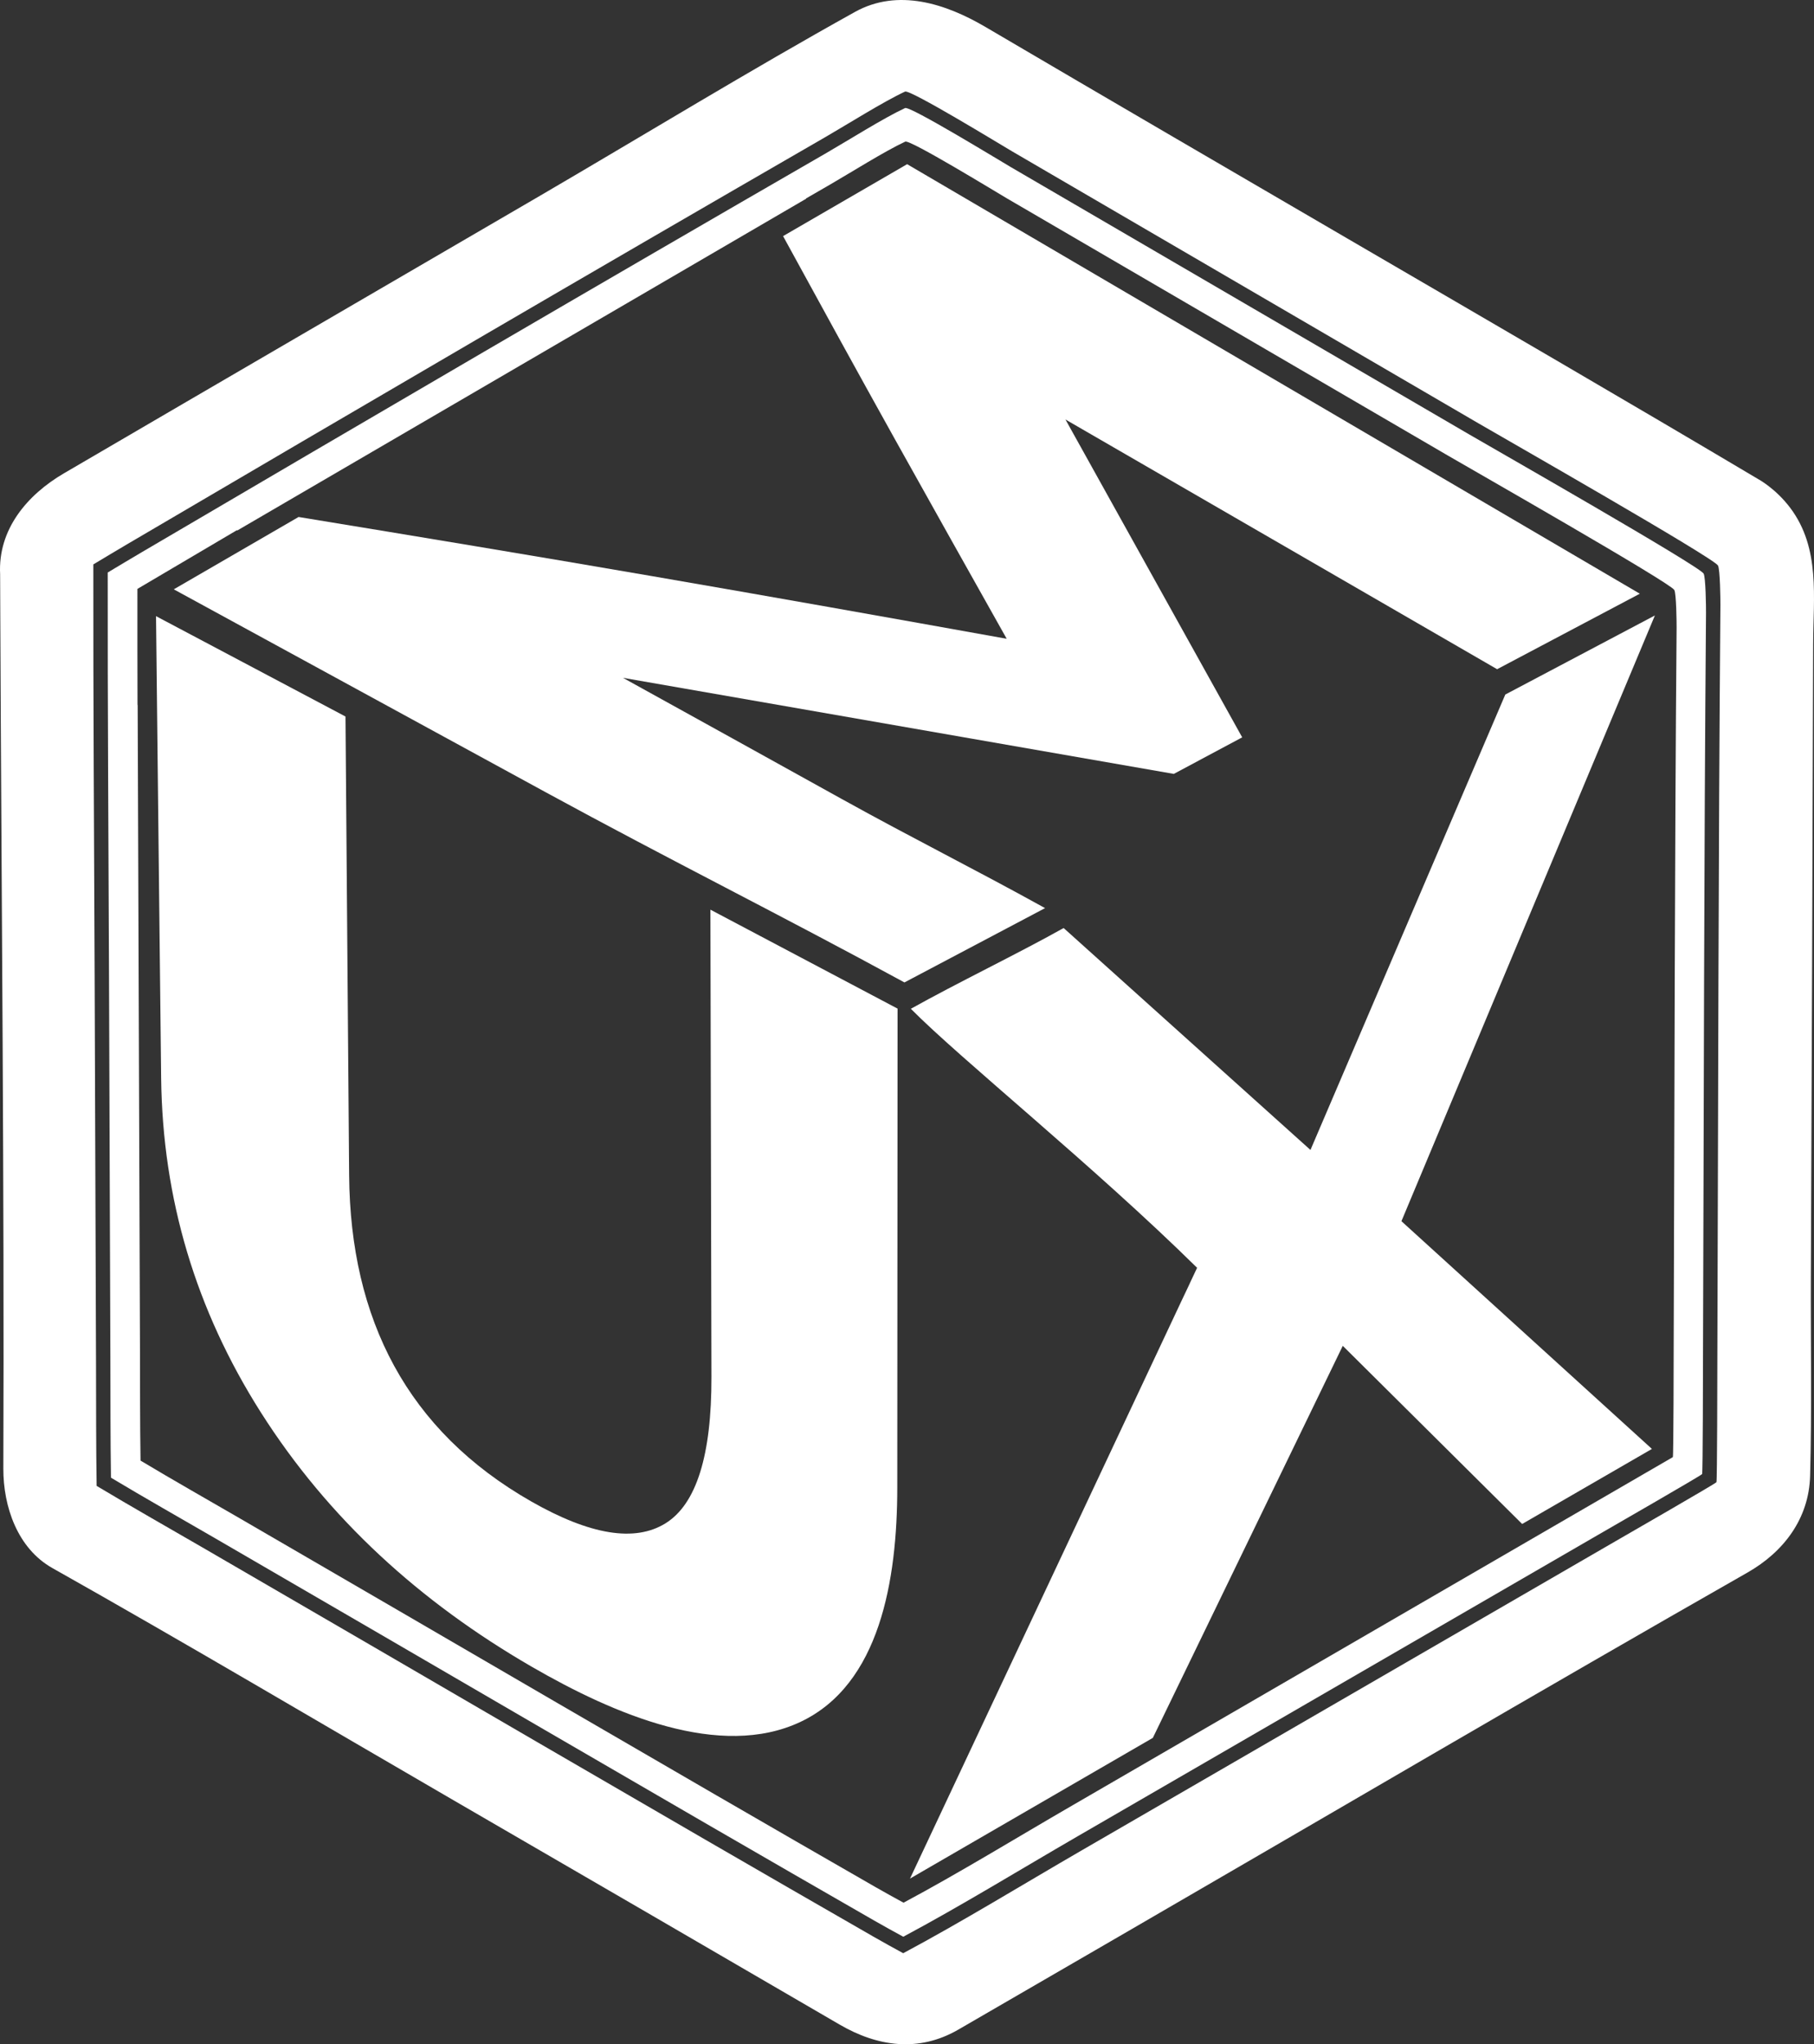 <?xml version="1.0" encoding="UTF-8"?>
<!DOCTYPE svg PUBLIC "-//W3C//DTD SVG 1.1//EN" "http://www.w3.org/Graphics/SVG/1.1/DTD/svg11.dtd">
<!-- Creator: CorelDRAW -->
<svg xmlns="http://www.w3.org/2000/svg" xml:space="preserve" width="91.754mm" height="103.364mm" version="1.1" style="shape-rendering:geometricPrecision; text-rendering:geometricPrecision; image-rendering:optimizeQuality; fill-rule:evenodd; clip-rule:evenodd"
viewBox="0 0 9175.42 10336.41"
 xmlns:xlink="http://www.w3.org/1999/xlink"
 xmlns:xodm="http://www.corel.com/coreldraw/odm/2003">
 <rect x="0" y="0" width="9175.42" height="10336.41" fill="#333333" stroke="none"/>
 <defs>
  <style type="text/css">
   <![CDATA[
    .fil0 {fill:white}
   ]]>
  </style>
 </defs>
 <g id="Layer_x0020_1">
  <g id="_1862619987424">
   <g>
    <path class="fil0" d="M0.66 2903.74c-11.77,-226.63 136.71,-401.73 322.69,-510.43 802.98,-469.35 1607.41,-936.67 2410.94,-1405.14 526.67,-307.6 1058.5,-632.37 1590.12,-927.81 217.52,-120.88 459.74,-41.77 659.94,75.85 631.42,370.95 1263.54,739.17 1896.27,1107.89 671.27,391.17 1343.2,781.06 2011.26,1177.7 -0.79,-0.4 88.9,46.91 163.67,146.62 153.12,204.19 116.14,452.18 115.53,690.56 -2.72,1063.47 -7.14,2126.93 -11.55,3190.39 -1.38,332.3 5.16,683.09 -3.76,1012.92 -5.87,217.03 -134.1,384.94 -316.51,488.88 -1061.89,605.13 -2120.7,1227.13 -3178.78,1840.06 -271.08,157.03 -542.13,314.1 -813.17,471.19 -200.64,116.28 -408.84,86.14 -600.2,-25.3 -650.65,-378.92 -1301.96,-756.84 -1953.35,-1134.51 -673.39,-390.4 -1351.54,-792.52 -2028.96,-1174.01 -176.35,-99.31 -248.59,-310.65 -247.89,-503.84 5.2,-1433.1 -9.53,-2873.03 -15.39,-4306.79l-0.86 -214.23zm0.29 71.87c0.21,47.22 0.38,94.44 0.57,141.66l-0.57 -141.66zm647.77 -227.05c-59.09,34.71 -117.84,70.09 -176.64,105.3 -0.86,695.57 4.12,1391.89 6.63,2087.52 2.33,652.01 4.66,1304.02 6.99,1956.03 0.73,204.95 -0.15,410.94 3.09,615.76 177.08,106.13 358.84,209 537.66,312.64 1130.34,655.14 2260.04,1317.17 3392.81,1967.31 49.52,28.42 99.17,55.77 149.3,83.06 295.51,-157.85 605.78,-348.09 898.22,-517.39 401.49,-232.45 802.99,-464.89 1204.48,-697.34 491.83,-284.74 983.66,-569.48 1475.49,-854.23 50.9,-29.46 531.12,-305.59 535.19,-312.61 3.97,-6.87 4.4,-558.99 4.61,-617.5 4.56,-1271.84 4.91,-2545.08 15.49,-3816.73 0.12,-14.53 -0.29,-59.66 -2.05,-103.66 -1.78,-44.57 -4.94,-87.98 -10.3,-97.29 -22.69,-39.37 -1076.95,-640.49 -1209.67,-717.86 -201.6,-117.54 -403.21,-235.07 -604.81,-352.61 -584.65,-340.85 -1169.3,-681.7 -1753.95,-1022.55 -62.31,-36.5 -518.11,-315.17 -543.49,-303.34 -111.3,51.89 -293.67,167.01 -404.66,231.05 -1177.1,679.19 -2352.44,1366.22 -3524.39,2054.44zm-647.77 227.05c-0.1,-23.19 -0.2,-46.38 -0.28,-69.57l0.28 69.57z"/>
   </g>
   <path class="fil0" d="M4539.29 6311.48c0.19,-403.4 0.38,-807.45 0.75,-1211.49l-946.71 -500.43 5.26 2362.98c0.94,395.75 -76.1,642.82 -232.18,739.79 -155.23,96.44 -381.69,59.11 -678.15,-109.79 -628.28,-357.94 -916.23,-921.69 -922.32,-1649.36l-18.39 -2320.22 -958.32 -507.44 25.87 2334.9c6.95,612.31 175.96,1173.86 504.11,1690.85 341.56,538.13 806.42,959.62 1367.93,1284.89 421.97,244.43 957.19,471.1 1361.92,280.22 401.33,-189.29 489.24,-717.03 489.48,-1184.05 0.21,-403.41 0.57,-807.44 0.75,-1210.85z"/>
   <path class="fil0" d="M4607.19 5100.8c250.27,253.31 927.18,796.52 1447.87,1309.68l-37.51 79.53c0.07,0.07 0.13,0.13 0.2,0.2 -14.01,29.5 -28.01,59 -42.03,88.51l-1372.82 2920.1 1228.29 -711.5 960.7 -1982.32 907.34 900.79c286.68,-165.58 370.76,-214.09 656.38,-379.51l-1267.01 -1151.56 1282.09 -3062.8 -756.69 399.89 -985.55 2302.74 -1248.43 -1122.16c-234.3,131.33 -541.09,278.57 -772.83,408.41z"/>
   <path class="fil0" d="M2762.21 4006.99c627.6,342.08 1185.11,618.73 1812.59,960.53 239.44,-126.7 471.09,-248.64 711.28,-375.76 -369.29,-204.16 -659.42,-347.36 -1027.95,-551.51 -368.53,-204.15 -737.08,-408.73 -1107.11,-612.89l2786.16 485.77c114.84,-61.46 230.43,-122.92 346.02,-184.8l-893.94 -1607.14 2183.35 1262.61c240.18,-126.71 480.89,-254.23 721.83,-381.77l-3706.06 -2171.85c-209.41,121.22 -418.07,242.46 -627.49,363.69 188.41,344.75 376.68,687.75 565.94,1027.51 188.28,337.95 377.55,674.34 565.2,1008.56 -597.47,-107.34 -1195.51,-213.74 -1792.4,-316.54 -595.78,-102.62 -1193.42,-201.63 -1789.39,-299.29 -210.17,122.07 -421.07,244.15 -631.23,365.79 627.48,342.65 1255.84,685.15 1883.2,1027.09z"/>
   <path class="fil0" d="M1219.47 7681.08c-169.15,-98.04 -341.1,-195.35 -508.61,-295.75 -3.07,-193.75 -2.23,-388.62 -2.92,-582.5l-6.61 -1850.36 -4.96 -1387.78c-0.27,-0.06 -0.53,-0.1 -0.8,-0.13 -0.52,-195.67 -0.77,-391.29 -0.52,-586.86l503.24 -296.91c0.5,0.59 0.99,1.17 1.48,1.76l2877.79 -1677.75c-0.17,-0.47 -0.34,-0.95 -0.51,-1.41 39.7,-22.94 79.41,-45.86 119.11,-68.76 104.99,-60.59 277.52,-169.48 382.8,-218.58 24.01,-11.19 455.19,252.43 514.13,286.97l2231.35 1300.87c125.55,73.19 1122.86,641.83 1144.32,679.08 10.43,18.1 11.87,169.23 11.69,190.1 -10.01,1202.96 -10.34,2407.42 -14.65,3610.56 -0.2,55.34 -0.6,577.64 -4.37,584.15l-3041.48 1763.46c-276.64,160.17 -570.15,340.13 -849.7,489.46 -47.43,-25.82 -94.39,-51.7 -141.24,-78.57 -1071.58,-615.04 -2140.26,-1241.29 -3209.54,-1861.05zm-668.04 -2735.7c2.28,640.48 4.58,1280.95 6.86,1921.43 0.72,201.32 -0.15,403.66 3.03,604.86 173.95,104.24 352.49,205.29 528.15,307.1 1110.34,643.55 2220.04,1293.86 3332.77,1932.5 48.64,27.92 97.41,54.77 146.66,81.58 290.28,-155.05 595.06,-341.92 882.32,-508.23 394.39,-228.33 788.78,-456.67 1183.17,-685 483.13,-279.7 966.25,-559.4 1449.37,-839.1 50,-28.95 521.73,-300.19 525.73,-307.09 3.9,-6.75 4.32,-549.1 4.53,-606.57 4.48,-1249.33 4.81,-2500.04 15.22,-3749.19 0.11,-14.27 -0.3,-58.6 -2.02,-101.83 -1.76,-43.77 -4.86,-86.42 -10.12,-95.57 -22.29,-38.67 -1057.89,-629.15 -1188.26,-705.15 -198.03,-115.45 -396.07,-230.91 -594.11,-346.37 -574.3,-334.81 -1148.61,-669.64 -1722.92,-1004.45 -61.2,-35.86 -508.94,-309.6 -533.86,-297.98 -109.33,50.97 -288.48,164.05 -397.5,226.96 -1156.27,667.18 -2310.82,1342.04 -3462.03,2018.09 -58.04,34.1 -115.75,68.85 -173.52,103.43 -0.83,683.27 4.05,1367.27 6.53,2050.58z"/>
  </g>
 </g>
</svg>
